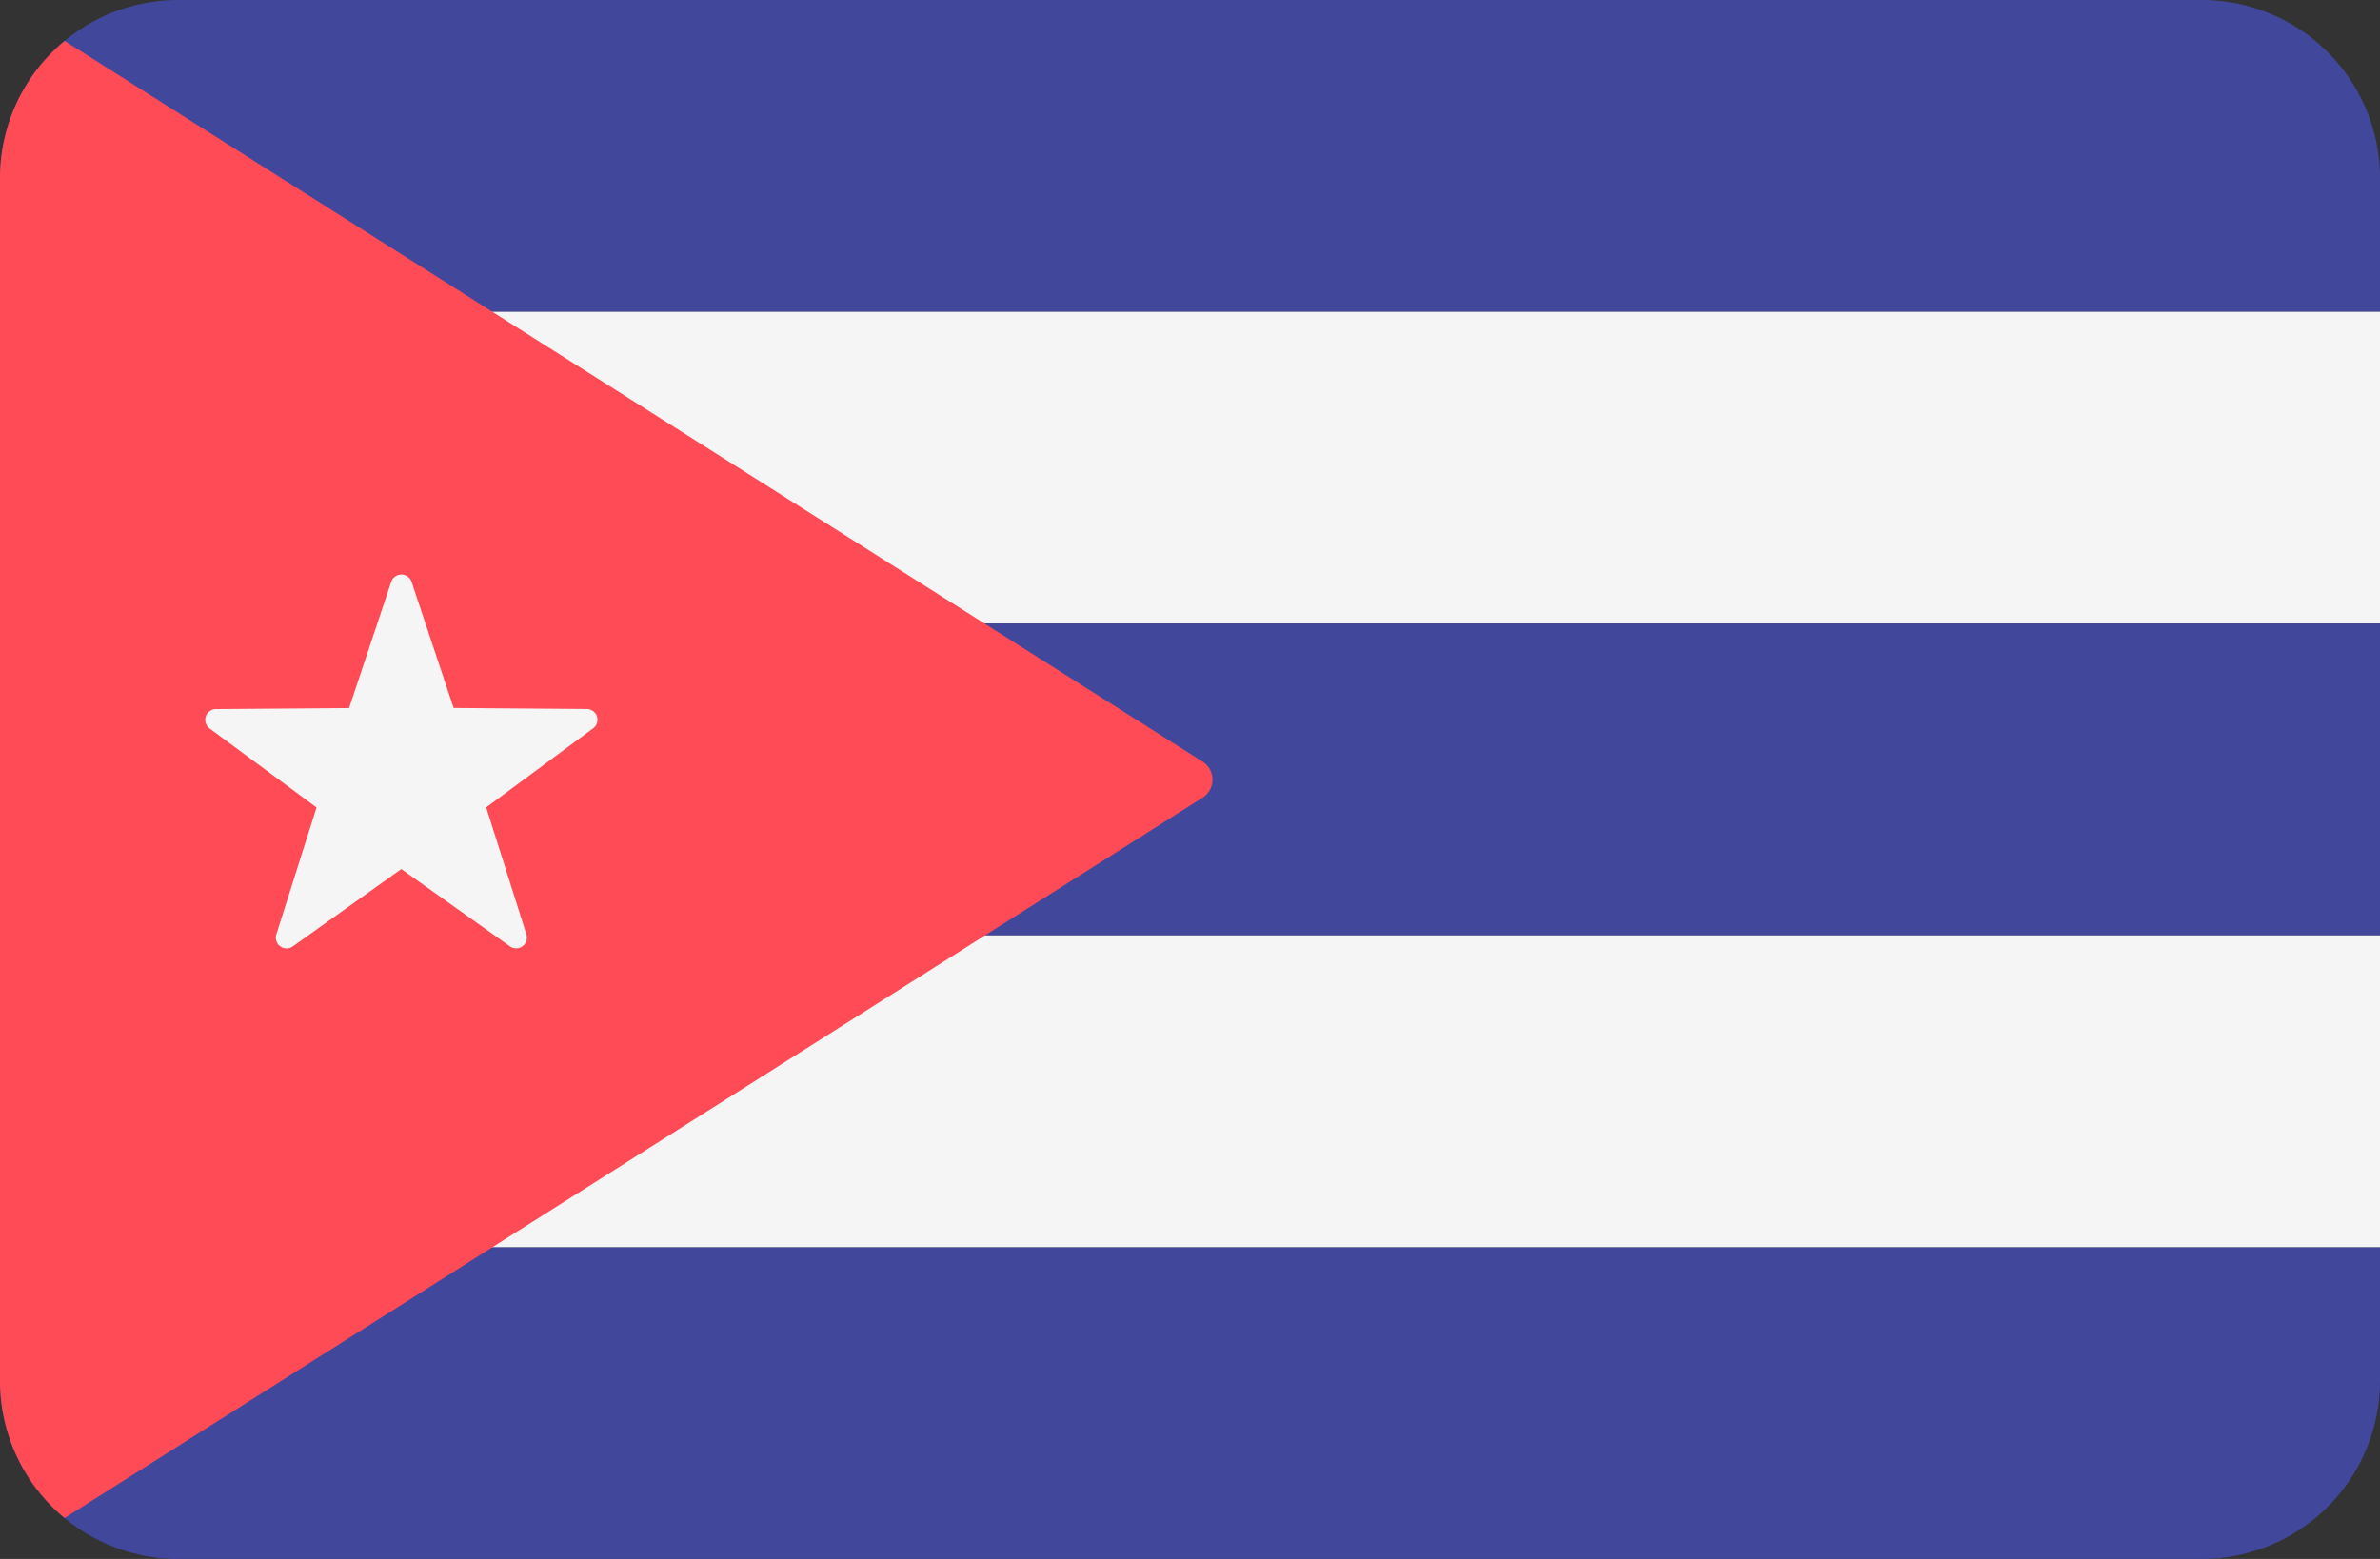 <svg xmlns="http://www.w3.org/2000/svg" viewBox="0 0 512 335.45"><rect x="0" y="0" width="512" height="335.45" fill="#333333" stroke="none"/><defs><style>.cls-1{fill:#41479b;}.cls-2{fill:#f5f5f5;}.cls-3{fill:#ff4b55;}</style></defs><title>CU</title><g id="Layer_2" data-name="Layer 2"><g id="Layer_1-2" data-name="Layer 1"><g id="CU"><path class="cls-1" d="M512,38.35A38.35,38.35,0,0,0,473.65,0H38.35A38.35,38.35,0,0,0,0,38.35V67.09H512ZM38.35,335.45h435.3A38.35,38.35,0,0,0,512,297.1V268.36H0V297.1A38.35,38.35,0,0,0,38.35,335.45Z"/><path class="cls-2" d="M0,67.09H512v67.09H0Z"/><path class="cls-1" d="M0,134.18H512v67.09H0Z"/><path class="cls-2" d="M0,201.27H512v67.09H0Z"/><path class="cls-3" d="M13.9,326.64l244.81-155a4.59,4.59,0,0,0,0-7.75L13.9,8.8A38.29,38.29,0,0,0,0,38.35V297.1a38.29,38.29,0,0,0,13.9,29.55Z"/><path class="cls-2" d="M88.53,125.16l9.06,27.18,28.65.22a2.31,2.31,0,0,1,1.35,4.17l-23,17,8.65,27.31a2.31,2.31,0,0,1-3.55,2.58L86.33,187,63,203.64a2.31,2.31,0,0,1-3.55-2.58l8.65-27.31-23-17a2.31,2.31,0,0,1,1.35-4.17l28.65-.22,9.07-27.18A2.31,2.31,0,0,1,88.53,125.16Z"/></g></g></g></svg>